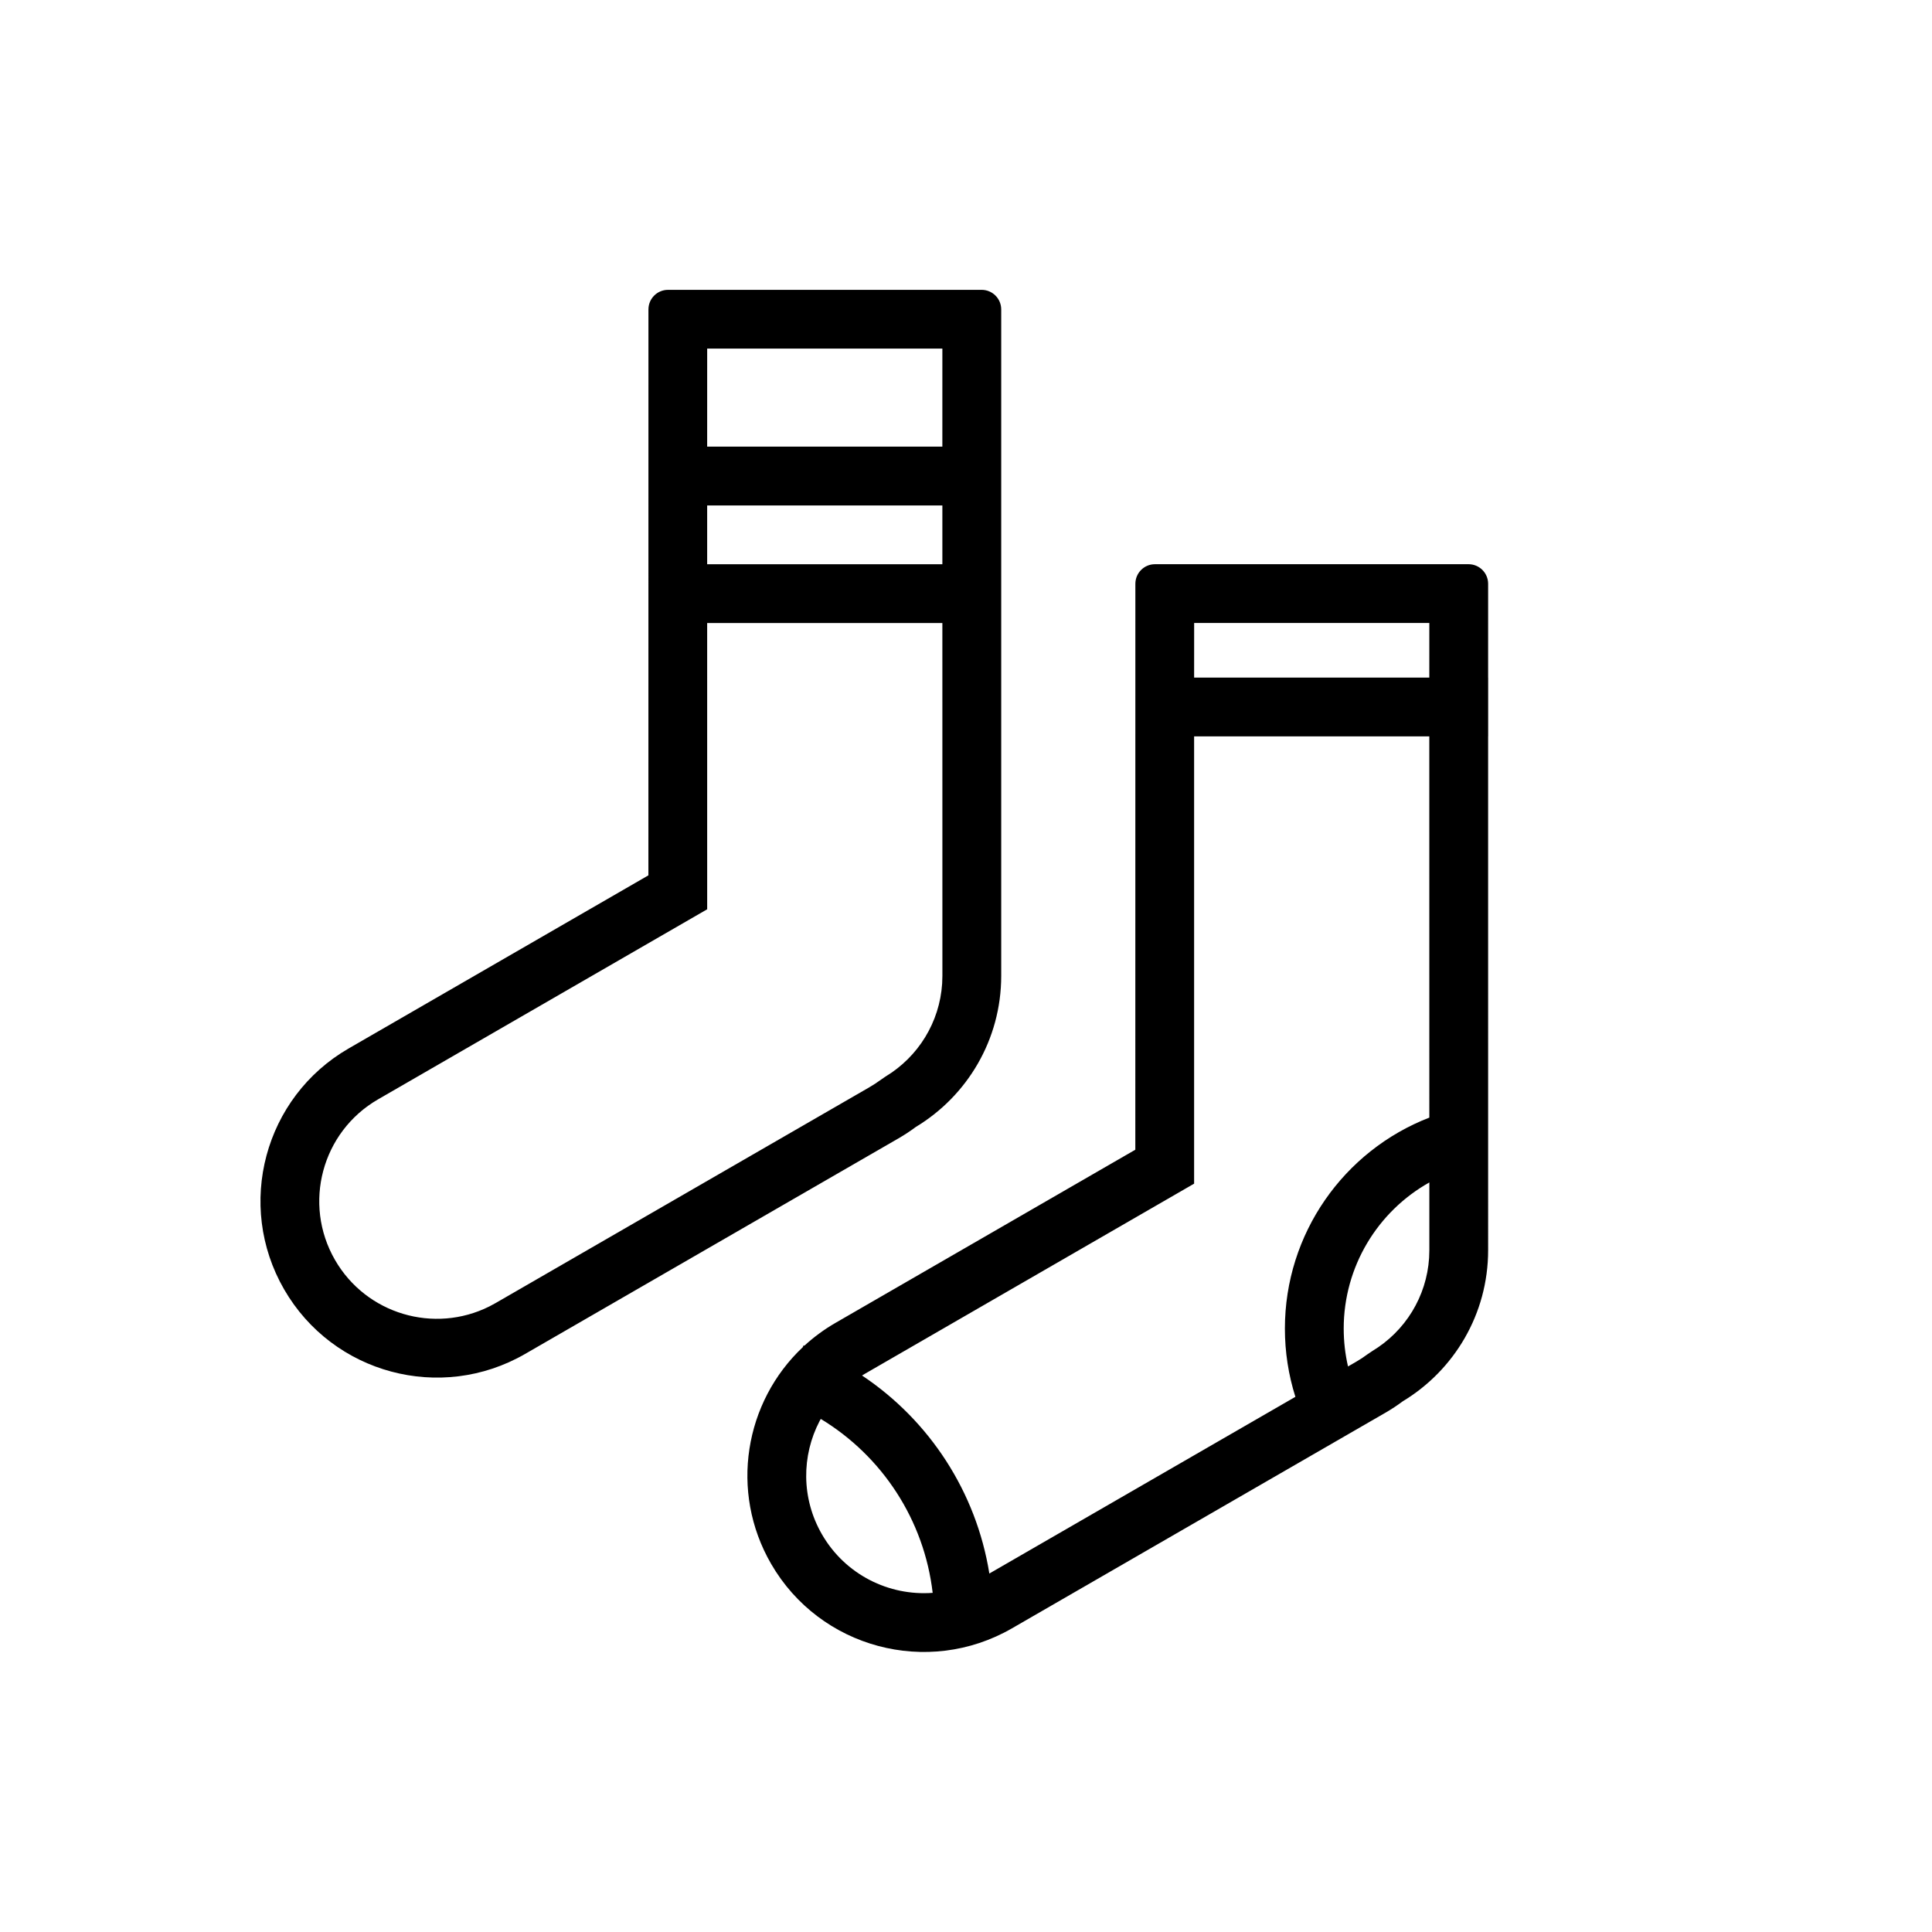 <?xml version="1.0" encoding="UTF-8"?>
<!-- Uploaded to: SVG Repo, www.svgrepo.com, Generator: SVG Repo Mixer Tools -->
<svg fill="#000000" width="800px" height="800px" version="1.1" viewBox="144 144 512 512" xmlns="http://www.w3.org/2000/svg">
 <path d="m533.18 293.52c2.867 0 5.191 2.324 5.191 5.195l-0.004 24.848h0.012v15.582h-0.012l0.004 136.16c0 16.992-9.062 31.867-22.621 40.051-1.453 1.086-2.988 2.098-4.602 3.031l-98.957 57.133c-22.359 12.906-50.949 5.246-63.855-17.109-11.062-19.156-7.019-42.891 8.426-57.41l0.18-0.465 0.227 0.086c2.477-2.273 5.242-4.316 8.277-6.066l79.426-45.871 0.012-149.97c0-2.871 2.324-5.195 5.191-5.195zm-171.67 226.51-0.316 0.574c-4.762 9.137-4.898 20.434 0.633 30.016 6.188 10.715 17.773 16.367 29.34 15.5-2.25-19.281-13.355-36.227-29.656-46.09zm161.27-180.88h-62.328v118.53l-87.219 50.371-0.785 0.473c17.895 11.926 30.273 30.891 33.738 52.477l81.105-46.828c-1.832-5.793-2.781-11.875-2.781-18.086 0-25.109 15.57-47.117 38.277-55.91zm-118.64-118.34c2.867 0 5.191 2.324 5.191 5.195v176.59c0 16.992-9.062 31.867-22.621 40.051-1.453 1.086-2.988 2.098-4.602 3.031l-98.957 57.133c-22.359 12.906-50.949 5.246-63.855-17.109-12.91-22.359-5.25-50.949 17.109-63.855l79.426-45.871 0.012-149.97c0-2.871 2.324-5.195 5.191-5.195zm95.957 275.28c0 3.418 0.387 6.781 1.141 10.035l2.121-1.227 1.574-0.969 1.484-1.043 1.285-0.863c8.719-5.266 14.355-14.414 15.023-24.648l0.066-2.062v-17.953c-13.691 7.672-22.695 22.305-22.695 38.73zm-106.36-186.98h-62.332l0.004 75.859-87.219 50.371c-14.902 8.605-20.012 27.664-11.406 42.57 8.289 14.355 26.27 19.621 40.898 12.309l1.672-0.902 98.957-57.133 1.574-0.969 2.766-1.906c8.723-5.266 14.359-14.414 15.027-24.648l0.066-2.062zm129.05-0.012h-62.324l-0.008 14.473h62.328zm-129.05-31.152h-62.332v15.582h62.332zm0-41.562h-62.328l-0.004 25.98h62.328z"/>
</svg>